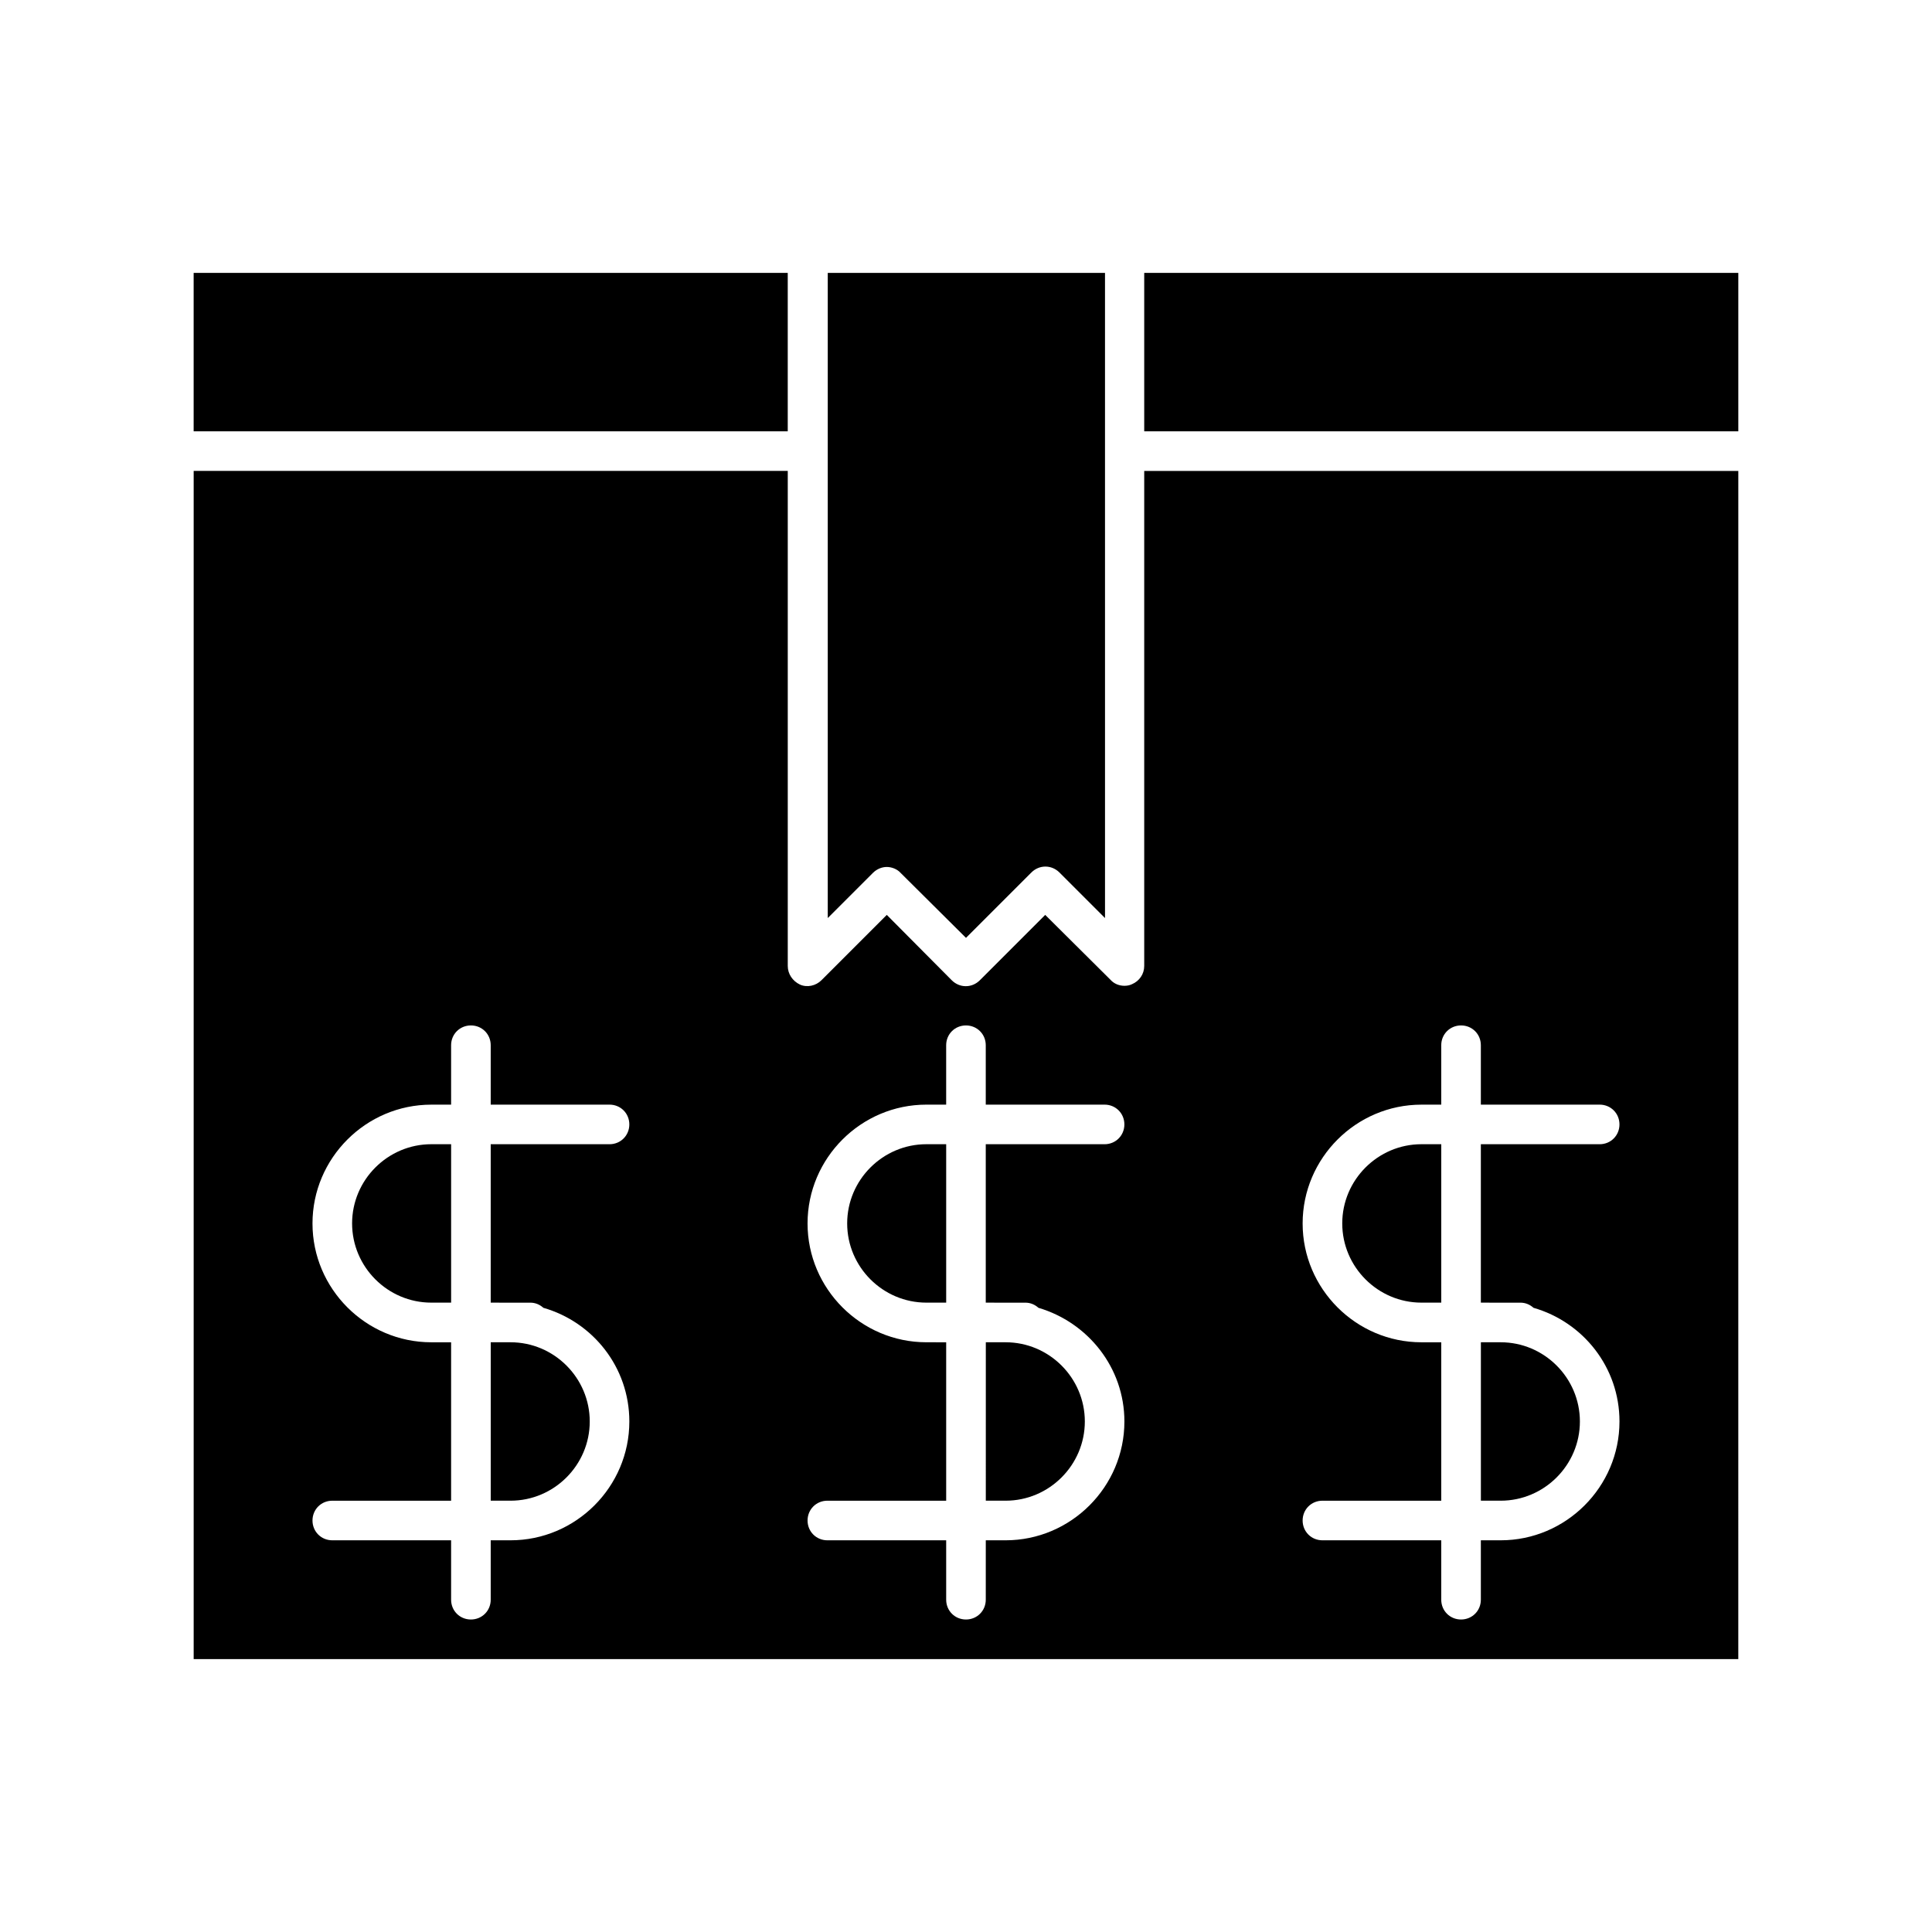 <?xml version="1.0" encoding="UTF-8"?>
<!-- Uploaded to: SVG Repo, www.svgrepo.com, Generator: SVG Repo Mixer Tools -->
<svg fill="#000000" width="800px" height="800px" version="1.1" viewBox="144 144 512 512" xmlns="http://www.w3.org/2000/svg">
 <g>
  <path d="m405.25 541.7h5.25c11.547 0 20.992-9.445 20.992-20.992s-9.445-20.992-20.992-20.992h-5.246z"/>
  <path d="m447.23 216.32h157.44v41.984h-157.44z"/>
  <path d="m274.05 541.7h5.246c11.547 0 20.992-9.445 20.992-20.992s-9.445-20.992-20.992-20.992h-5.246z"/>
  <path d="m237.31 468.22c0 11.547 9.445 20.992 20.992 20.992h5.25v-41.984h-5.246c-11.547 0-20.996 9.445-20.996 20.992z"/>
  <path d="m499.71 468.22c0 11.547 9.445 20.992 20.992 20.992h5.246v-41.984h-5.246c-11.547 0-20.992 9.445-20.992 20.992z"/>
  <path d="m604.67 268.8h-157.44v131.2c0 2.098-1.258 3.988-3.254 4.828-0.629 0.316-1.363 0.418-1.996 0.418-1.363 0-2.731-0.523-3.672-1.574l-17.316-17.215-17.32 17.32c-2.098 2.098-5.352 2.098-7.453 0l-17.211-17.32-17.32 17.32c-1.469 1.469-3.777 1.996-5.668 1.156-1.992-0.945-3.254-2.836-3.254-4.934v-131.2h-157.44v314.88h409.34zm-325.38 220.42h5.25c1.363 0 2.519 0.523 3.465 1.363 13.121 3.777 22.777 15.742 22.777 30.125 0 17.32-14.168 31.488-31.488 31.488h-5.25v15.742c0 2.938-2.309 5.246-5.246 5.246-2.941 0.004-5.25-2.305-5.25-5.246v-15.742h-31.488c-2.938 0-5.246-2.309-5.246-5.246s2.309-5.246 5.246-5.246h31.488v-41.984h-5.246c-17.32 0-31.488-14.168-31.488-31.488 0-17.32 14.168-31.488 31.488-31.488l5.246-0.004v-15.742c0-2.938 2.309-5.246 5.246-5.246 2.941-0.004 5.25 2.305 5.25 5.246v15.742h31.488c2.938 0 5.246 2.309 5.246 5.246s-2.309 5.246-5.246 5.246h-31.488v41.984zm131.2 0h5.246c1.363 0 2.519 0.523 3.465 1.363 13.121 3.883 22.777 15.852 22.777 30.125 0 17.32-14.168 31.488-31.488 31.488h-5.246l-0.004 15.742c0 2.938-2.309 5.246-5.246 5.246s-5.246-2.309-5.246-5.246v-15.742h-31.488c-2.938 0-5.246-2.309-5.246-5.246s2.309-5.246 5.246-5.246h31.488v-41.984l-5.25-0.004c-17.32 0-31.488-14.168-31.488-31.488 0-17.32 14.168-31.488 31.488-31.488h5.246v-15.742c0-2.938 2.309-5.246 5.246-5.246s5.246 2.309 5.246 5.246v15.742h31.488c2.938 0 5.246 2.309 5.246 5.246s-2.309 5.246-5.246 5.246h-31.488v41.984zm131.2 0h5.246c1.363 0 2.519 0.523 3.465 1.363 13.121 3.777 22.777 15.742 22.777 30.125 0 17.32-14.168 31.488-31.488 31.488h-5.25v15.742c0 2.938-2.309 5.246-5.246 5.246-2.938 0.004-5.25-2.305-5.25-5.246v-15.742h-31.488c-2.938 0-5.246-2.309-5.246-5.246s2.309-5.246 5.246-5.246h31.488v-41.984h-5.246c-17.32 0-31.488-14.168-31.488-31.488 0-17.32 14.168-31.488 31.488-31.488l5.246-0.004v-15.742c0-2.938 2.309-5.246 5.246-5.246 2.941-0.004 5.25 2.305 5.25 5.246v15.742h31.488c2.938 0 5.246 2.309 5.246 5.246s-2.309 5.246-5.246 5.246h-31.488v41.984z"/>
  <path d="m536.45 541.7h5.246c11.547 0 20.992-9.445 20.992-20.992s-9.445-20.992-20.992-20.992h-5.246z"/>
  <path d="m368.51 468.22c0 11.547 9.445 20.992 20.992 20.992h5.246v-41.984h-5.246c-11.547 0-20.992 9.445-20.992 20.992z"/>
  <path d="m375.33 375.33c1.051-1.051 2.414-1.574 3.672-1.574 1.258 0 2.731 0.523 3.672 1.574l17.324 17.215 17.32-17.32c2.098-2.098 5.352-2.098 7.453 0l12.07 12.07-0.004-170.98h-73.473v170.98z"/>
  <path d="m195.32 216.32h157.44v41.984h-157.44z"/>
 </g>
</svg>